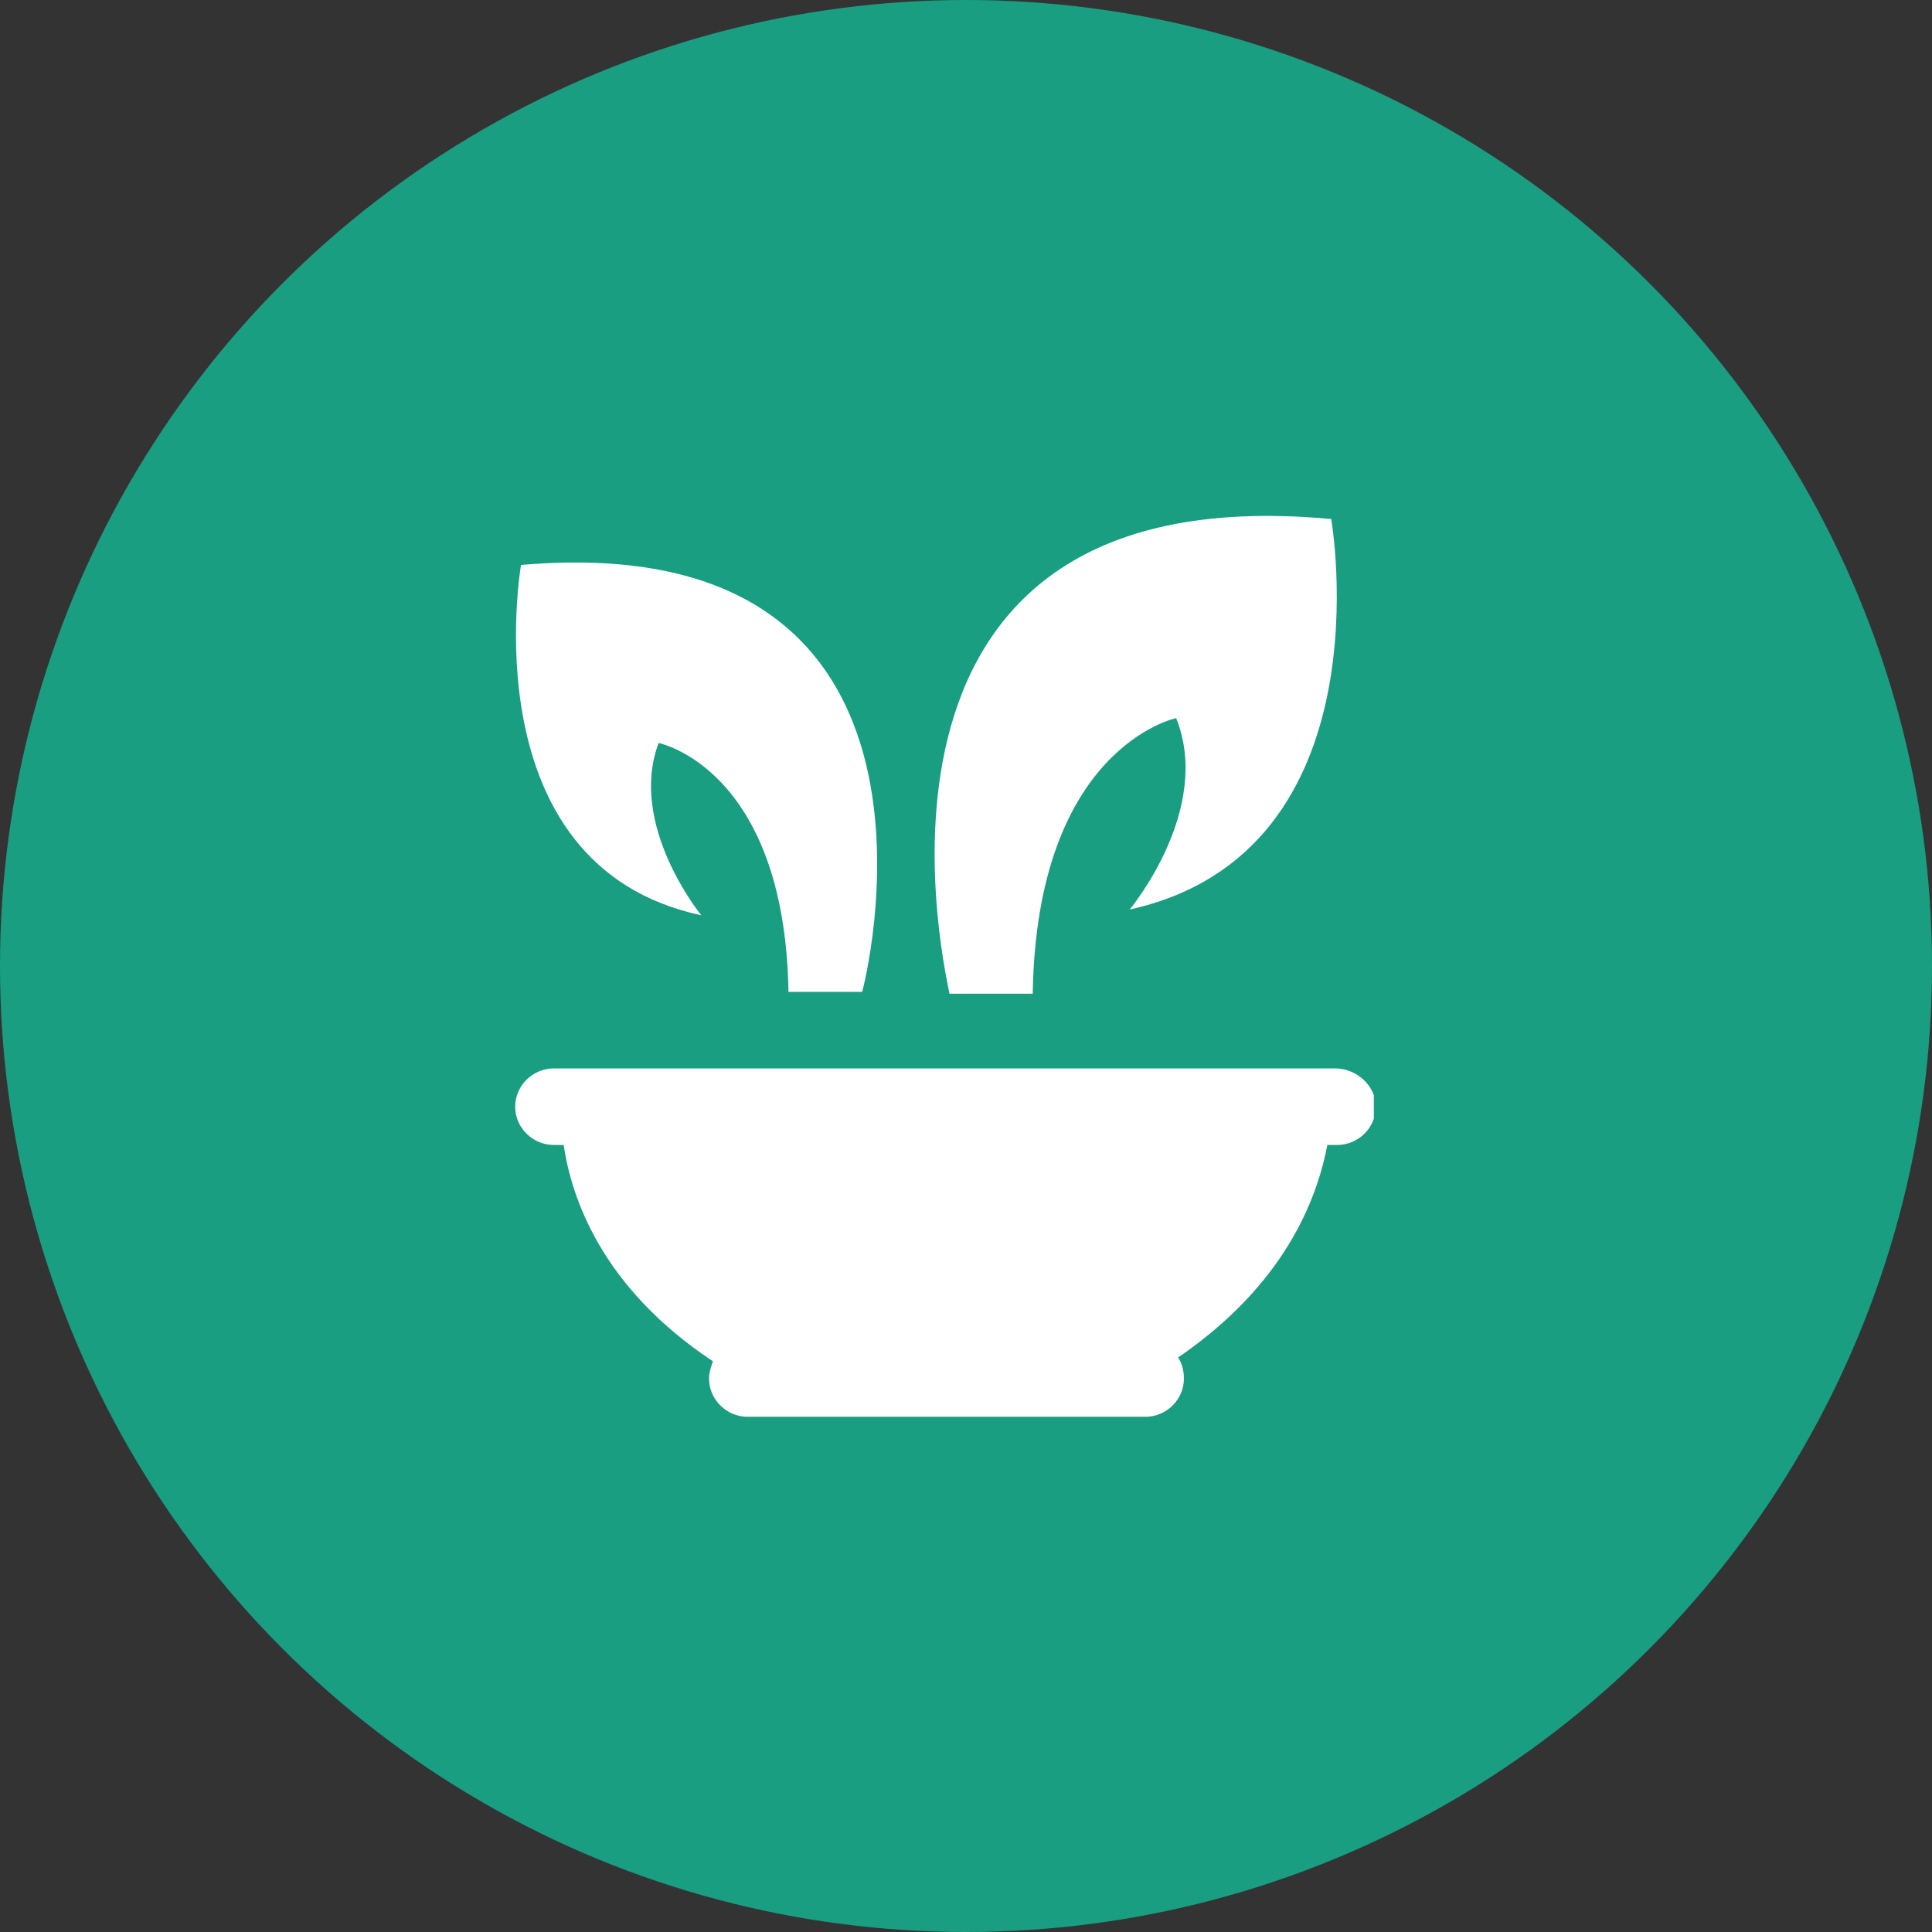 <svg width="50" height="50" viewBox="0 0 50 50" fill="none" xmlns="http://www.w3.org/2000/svg">
<rect x="0" y="0" width="50" height="50" fill="#333333" stroke="none"/>
<circle cx="25" cy="25" r="25" fill="#199E82"/>
<g clip-path="url(#clip0)">
<path d="M13.484 14.621C13.484 14.621 12.129 22.399 18.149 23.687C18.149 23.687 16.243 21.359 17.045 19.229C17.045 19.229 20.306 19.873 20.406 25.669H22.312C22.312 25.718 25.523 13.581 13.484 14.621Z" fill="white"/>
<path d="M34.452 13.432C34.452 13.432 35.957 22.052 29.235 23.539C29.235 23.539 31.392 20.962 30.439 18.585C30.439 18.585 26.827 19.328 26.727 25.718H24.57C24.62 25.718 21.108 12.194 34.452 13.432Z" fill="white"/>
<path d="M34.552 27.65H14.337C13.785 27.65 13.333 28.096 13.333 28.641C13.333 29.186 13.785 29.632 14.337 29.632H14.587C14.788 30.97 15.54 33.298 18.45 35.23C18.4 35.379 18.35 35.527 18.35 35.676C18.35 36.221 18.801 36.667 19.353 36.667H29.636C30.188 36.667 30.64 36.221 30.64 35.676C30.64 35.478 30.589 35.279 30.489 35.131C31.793 34.239 33.8 32.505 34.352 29.632H34.602C35.154 29.632 35.606 29.186 35.606 28.641C35.606 28.096 35.104 27.65 34.552 27.65Z" fill="white"/>
</g>
<defs>
<clipPath id="clip0">
<rect width="22.222" height="23.333" fill="white" transform="translate(13.333 13.333)"/>
</clipPath>
</defs>
</svg>
